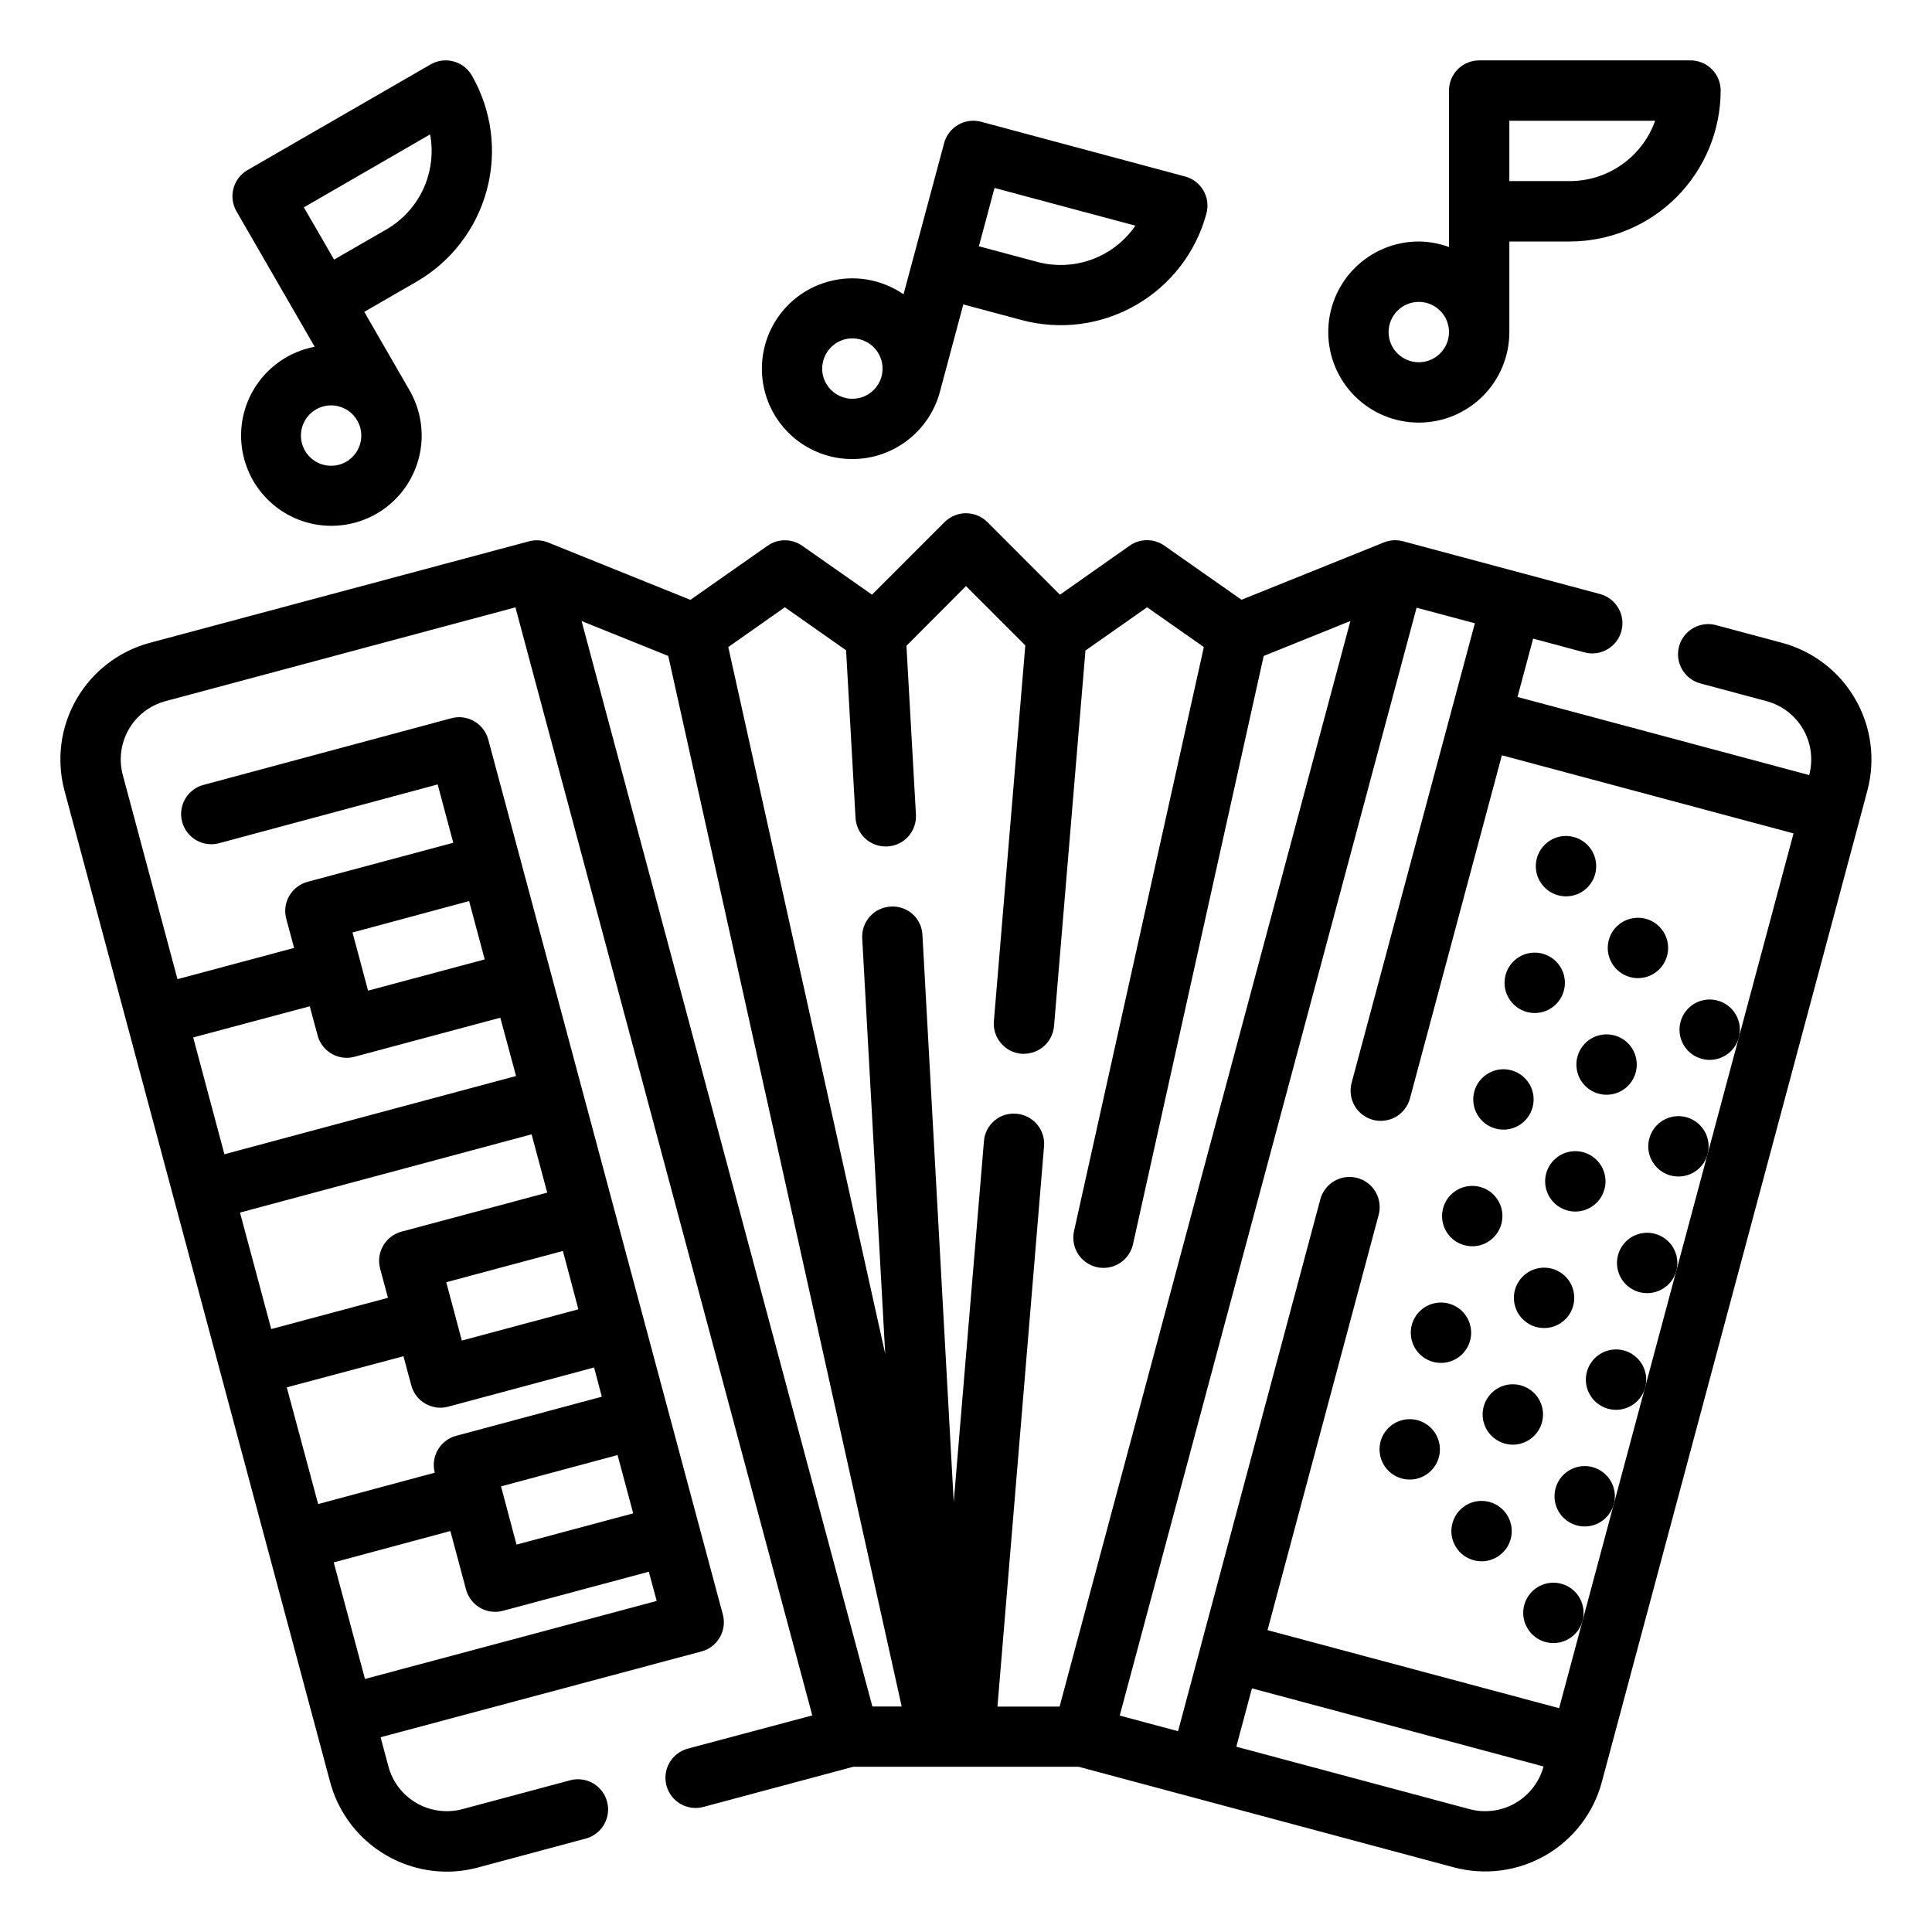 <svg width="46" height="46" viewBox="0 0 46 46" fill="none" xmlns="http://www.w3.org/2000/svg">
<path d="M42.43 15.305L40.876 14.889C40.784 14.862 40.688 14.853 40.592 14.864C40.497 14.874 40.405 14.904 40.321 14.951C40.237 14.997 40.163 15.061 40.104 15.136C40.045 15.212 40.002 15.299 39.977 15.392C39.952 15.485 39.946 15.581 39.959 15.676C39.973 15.771 40.005 15.863 40.054 15.945C40.103 16.028 40.168 16.1 40.245 16.157C40.323 16.214 40.411 16.255 40.504 16.277L42.059 16.694C42.427 16.792 42.741 17.033 42.932 17.363C43.123 17.693 43.174 18.086 43.076 18.454L36.131 16.594L36.503 15.205L37.725 15.533C37.909 15.582 38.105 15.557 38.27 15.461C38.435 15.366 38.556 15.209 38.605 15.025C38.654 14.841 38.629 14.645 38.533 14.479C38.438 14.314 38.281 14.194 38.097 14.144L33.404 12.887C33.253 12.847 33.093 12.856 32.949 12.915L29.56 14.28L27.723 12.992C27.602 12.907 27.458 12.861 27.31 12.861C27.162 12.861 27.018 12.907 26.897 12.992L25.237 14.159L23.508 12.43C23.373 12.295 23.19 12.22 23 12.22C22.809 12.22 22.626 12.295 22.491 12.43L20.762 14.159L19.1 12.994C18.979 12.909 18.835 12.864 18.687 12.864C18.54 12.864 18.395 12.909 18.275 12.994L16.438 14.282L13.049 12.916C12.904 12.858 12.744 12.848 12.594 12.889L3.569 15.305C3.204 15.403 2.862 15.571 2.563 15.801C2.263 16.031 2.011 16.318 1.823 16.645C1.634 16.972 1.511 17.333 1.462 17.707C1.413 18.082 1.438 18.462 1.536 18.827L7.861 42.432C8.025 43.043 8.387 43.582 8.888 43.967C9.39 44.352 10.005 44.562 10.637 44.563C10.888 44.563 11.138 44.529 11.38 44.464L13.968 43.77C14.147 43.716 14.297 43.594 14.388 43.431C14.479 43.268 14.503 43.076 14.454 42.896C14.406 42.715 14.29 42.561 14.13 42.465C13.969 42.369 13.778 42.339 13.596 42.382L11.009 43.075C10.64 43.173 10.248 43.121 9.918 42.931C9.588 42.74 9.347 42.427 9.248 42.059L9.062 41.363L16.702 39.32C16.793 39.296 16.879 39.253 16.954 39.196C17.029 39.138 17.091 39.067 17.139 38.985C17.186 38.903 17.216 38.813 17.229 38.719C17.241 38.625 17.235 38.53 17.21 38.439L11.626 17.61C11.602 17.518 11.56 17.433 11.502 17.358C11.445 17.283 11.373 17.22 11.291 17.173C11.21 17.125 11.119 17.095 11.026 17.082C10.932 17.07 10.837 17.076 10.746 17.101L4.845 18.688C4.754 18.712 4.668 18.754 4.593 18.812C4.518 18.869 4.455 18.941 4.408 19.023C4.361 19.104 4.331 19.195 4.318 19.288C4.306 19.382 4.312 19.477 4.337 19.568C4.386 19.752 4.506 19.909 4.672 20.005C4.753 20.052 4.844 20.082 4.937 20.095C5.031 20.107 5.126 20.101 5.217 20.076L10.421 18.677L10.792 20.066L7.324 20.995C7.233 21.02 7.147 21.062 7.072 21.12C6.997 21.177 6.934 21.249 6.887 21.331C6.84 21.412 6.809 21.503 6.797 21.596C6.785 21.69 6.791 21.785 6.816 21.876L7.002 22.57L4.226 23.313L2.924 18.454C2.825 18.086 2.877 17.693 3.067 17.363C3.258 17.033 3.572 16.792 3.941 16.694L12.272 14.461L19.34 40.843L16.376 41.634C16.285 41.658 16.2 41.7 16.125 41.758C16.05 41.815 15.987 41.887 15.94 41.969C15.893 42.05 15.862 42.141 15.85 42.234C15.838 42.328 15.844 42.423 15.868 42.514C15.893 42.605 15.935 42.691 15.992 42.766C16.05 42.841 16.121 42.903 16.203 42.951C16.285 42.998 16.375 43.028 16.469 43.041C16.562 43.053 16.657 43.047 16.749 43.022L20.316 42.066H25.683L34.617 44.461C34.982 44.558 35.363 44.583 35.737 44.534C36.111 44.485 36.472 44.362 36.8 44.174C37.127 43.985 37.413 43.734 37.643 43.434C37.873 43.135 38.042 42.793 38.139 42.428L44.275 19.521L44.46 18.827C44.658 18.091 44.555 17.306 44.174 16.646C43.794 15.985 43.166 15.503 42.43 15.305ZM6.828 33.032L9.606 32.291L9.792 32.984C9.816 33.075 9.858 33.161 9.916 33.236C9.973 33.311 10.045 33.373 10.127 33.421C10.209 33.468 10.299 33.498 10.393 33.511C10.486 33.523 10.581 33.517 10.672 33.492L14.145 32.559L14.329 33.255L10.86 34.186C10.676 34.235 10.52 34.355 10.425 34.52C10.329 34.684 10.303 34.88 10.352 35.064L7.575 35.811L6.828 33.032ZM13.771 31.174L10.996 31.918L10.815 31.241V31.224C10.815 31.218 10.809 31.215 10.807 31.209L10.625 30.529L13.402 29.785L13.771 31.174ZM11.931 35.397V35.389L14.704 34.644L15.076 36.032L12.298 36.776L11.931 35.397ZM12.657 27.008L13.029 28.396L9.559 29.325C9.468 29.349 9.382 29.392 9.307 29.449C9.233 29.507 9.17 29.578 9.123 29.66C9.075 29.742 9.045 29.832 9.032 29.926C9.02 30.019 9.026 30.114 9.051 30.206L9.237 30.9L6.458 31.644L5.714 28.871L12.657 27.008ZM8.69 39.975L7.946 37.2L10.723 36.453L11.096 37.844C11.136 37.997 11.227 38.132 11.352 38.228C11.477 38.325 11.631 38.377 11.789 38.377C11.852 38.377 11.915 38.368 11.976 38.352L15.448 37.422L15.636 38.118L8.69 39.975ZM11.169 21.454L11.541 22.843L8.763 23.587L8.579 22.895L8.393 22.202L11.169 21.454ZM7.375 23.959L7.562 24.652C7.602 24.805 7.692 24.94 7.818 25.037C7.943 25.133 8.096 25.186 8.254 25.186C8.318 25.186 8.38 25.177 8.441 25.161L11.912 24.231L12.287 25.619L5.343 27.482L4.6 24.701L7.375 23.959ZM32.181 25.782C32.157 25.874 32.15 25.969 32.163 26.062C32.175 26.156 32.206 26.246 32.253 26.328C32.3 26.41 32.363 26.481 32.438 26.539C32.513 26.596 32.598 26.638 32.689 26.663C32.75 26.679 32.813 26.687 32.876 26.687C33.034 26.687 33.188 26.635 33.313 26.539C33.438 26.442 33.529 26.307 33.57 26.155L35.759 17.983L42.703 19.843L37.122 40.671L30.179 38.813L32.822 28.938C32.848 28.846 32.856 28.75 32.844 28.655C32.833 28.561 32.803 28.469 32.756 28.386C32.709 28.303 32.646 28.23 32.57 28.172C32.495 28.114 32.408 28.071 32.316 28.046C32.224 28.022 32.128 28.016 32.033 28.029C31.939 28.041 31.848 28.073 31.766 28.122C31.684 28.17 31.612 28.234 31.555 28.311C31.498 28.387 31.456 28.474 31.433 28.567L28.606 39.131V39.135L28.049 41.219L26.66 40.847L33.728 14.469L35.116 14.84L32.181 25.782ZM18.687 14.459L20.145 15.483L20.37 19.475C20.381 19.659 20.461 19.832 20.595 19.958C20.728 20.084 20.905 20.154 21.089 20.154H21.131C21.225 20.148 21.317 20.125 21.402 20.084C21.488 20.043 21.564 19.985 21.627 19.915C21.689 19.845 21.738 19.762 21.769 19.673C21.8 19.584 21.813 19.49 21.808 19.396L21.582 15.376L23 13.954L24.412 15.366L23.664 24.313C23.648 24.503 23.708 24.692 23.831 24.837C23.954 24.983 24.13 25.074 24.32 25.09H24.38C24.56 25.089 24.734 25.021 24.866 24.9C24.998 24.778 25.08 24.61 25.096 24.431L25.844 15.489L27.312 14.459L28.663 15.406L25.572 29.313C25.531 29.499 25.565 29.694 25.667 29.855C25.77 30.016 25.932 30.129 26.118 30.171C26.304 30.212 26.499 30.178 26.66 30.075C26.821 29.973 26.934 29.811 26.976 29.625L30.088 15.618L32.152 14.786L25.228 40.633H23.749L24.858 27.293C24.874 27.103 24.814 26.915 24.691 26.77C24.568 26.624 24.392 26.534 24.202 26.518C24.108 26.509 24.013 26.519 23.922 26.547C23.832 26.575 23.748 26.621 23.676 26.683C23.604 26.744 23.545 26.819 23.502 26.903C23.459 26.987 23.433 27.079 23.427 27.174L22.708 35.764L21.963 22.263C21.959 22.169 21.937 22.076 21.896 21.99C21.856 21.904 21.799 21.827 21.728 21.764C21.657 21.701 21.575 21.652 21.485 21.622C21.395 21.591 21.3 21.578 21.206 21.585C21.015 21.596 20.837 21.681 20.71 21.823C20.583 21.966 20.518 22.152 20.529 22.342L21.077 32.237L17.34 15.406L18.687 14.459ZM13.847 14.786L15.911 15.618L21.469 40.631H20.771L13.847 14.786ZM34.99 43.075L29.436 41.588L29.808 40.199L36.751 42.059C36.651 42.427 36.41 42.74 36.08 42.931C35.75 43.121 35.358 43.173 34.99 43.075Z" fill="black"/>
<path d="M37.1 21.317C37.237 21.354 37.382 21.349 37.517 21.304C37.651 21.258 37.77 21.173 37.856 21.061C37.943 20.948 37.994 20.812 38.003 20.67C38.012 20.528 37.979 20.387 37.908 20.264C37.837 20.14 37.731 20.041 37.603 19.978C37.476 19.916 37.333 19.892 37.192 19.91C37.051 19.929 36.919 19.989 36.812 20.083C36.705 20.177 36.628 20.3 36.591 20.438C36.542 20.622 36.568 20.818 36.663 20.983C36.759 21.148 36.916 21.268 37.1 21.317ZM38.812 23.264C38.95 23.301 39.095 23.296 39.229 23.251C39.364 23.205 39.482 23.12 39.569 23.008C39.655 22.895 39.706 22.759 39.716 22.617C39.725 22.475 39.692 22.334 39.621 22.211C39.55 22.088 39.444 21.988 39.316 21.925C39.189 21.863 39.046 21.839 38.905 21.858C38.764 21.876 38.632 21.936 38.525 22.03C38.418 22.123 38.341 22.247 38.304 22.384C38.28 22.475 38.273 22.57 38.286 22.664C38.298 22.757 38.329 22.848 38.376 22.929C38.423 23.011 38.486 23.083 38.561 23.14C38.636 23.198 38.721 23.24 38.812 23.264ZM40.521 25.211C40.658 25.247 40.803 25.243 40.938 25.197C41.072 25.151 41.191 25.067 41.277 24.954C41.364 24.841 41.415 24.705 41.424 24.564C41.433 24.422 41.401 24.28 41.329 24.157C41.258 24.034 41.152 23.935 41.025 23.872C40.897 23.809 40.754 23.785 40.613 23.804C40.472 23.822 40.34 23.882 40.233 23.976C40.126 24.07 40.05 24.193 40.013 24.33C39.988 24.421 39.982 24.517 39.994 24.61C40.007 24.704 40.037 24.794 40.084 24.876C40.132 24.957 40.194 25.029 40.269 25.087C40.344 25.144 40.43 25.186 40.521 25.211ZM36.355 24.095C36.492 24.131 36.637 24.127 36.772 24.081C36.907 24.035 37.025 23.951 37.111 23.838C37.198 23.725 37.249 23.589 37.258 23.447C37.267 23.305 37.235 23.164 37.163 23.041C37.093 22.918 36.986 22.819 36.859 22.756C36.732 22.693 36.588 22.669 36.447 22.688C36.306 22.706 36.174 22.766 36.067 22.86C35.96 22.953 35.884 23.077 35.847 23.214C35.822 23.305 35.816 23.4 35.828 23.494C35.841 23.587 35.871 23.678 35.919 23.759C35.966 23.841 36.029 23.913 36.103 23.97C36.178 24.028 36.264 24.07 36.355 24.095ZM37.557 25.161C37.521 25.298 37.526 25.444 37.571 25.578C37.617 25.713 37.702 25.831 37.815 25.917C37.928 26.003 38.063 26.055 38.205 26.064C38.347 26.073 38.489 26.04 38.611 25.969C38.735 25.898 38.834 25.792 38.897 25.664C38.959 25.537 38.983 25.393 38.964 25.253C38.946 25.112 38.886 24.979 38.792 24.872C38.699 24.766 38.575 24.689 38.438 24.652C38.347 24.628 38.252 24.622 38.158 24.634C38.064 24.646 37.974 24.677 37.892 24.724C37.81 24.771 37.739 24.834 37.681 24.909C37.624 24.984 37.582 25.07 37.557 25.161ZM39.269 27.108C39.232 27.245 39.237 27.39 39.282 27.525C39.328 27.659 39.413 27.777 39.525 27.864C39.638 27.951 39.774 28.002 39.916 28.011C40.058 28.02 40.199 27.987 40.322 27.916C40.446 27.845 40.545 27.739 40.608 27.611C40.671 27.484 40.694 27.341 40.675 27.2C40.657 27.059 40.597 26.926 40.503 26.82C40.409 26.713 40.286 26.636 40.148 26.599C39.965 26.55 39.768 26.576 39.603 26.671C39.438 26.767 39.318 26.924 39.269 27.108Z" fill="black"/>
<path d="M36.156 26.8C36.499 26.601 36.617 26.162 36.419 25.818C36.22 25.474 35.781 25.356 35.437 25.555C35.093 25.753 34.975 26.193 35.174 26.537C35.372 26.88 35.812 26.998 36.156 26.8Z" fill="black"/>
<path d="M37.322 28.822C37.459 28.859 37.604 28.854 37.739 28.808C37.873 28.763 37.991 28.678 38.078 28.565C38.164 28.453 38.215 28.317 38.225 28.175C38.234 28.033 38.201 27.892 38.13 27.768C38.059 27.645 37.953 27.546 37.826 27.483C37.698 27.42 37.555 27.396 37.414 27.415C37.273 27.433 37.141 27.493 37.034 27.587C36.927 27.681 36.85 27.804 36.813 27.941C36.789 28.033 36.783 28.128 36.795 28.221C36.807 28.315 36.838 28.405 36.885 28.487C36.932 28.569 36.995 28.64 37.07 28.698C37.145 28.755 37.23 28.797 37.322 28.822ZM39.404 29.376C39.267 29.339 39.122 29.344 38.987 29.39C38.853 29.435 38.735 29.52 38.648 29.633C38.562 29.745 38.511 29.881 38.501 30.023C38.492 30.165 38.525 30.306 38.596 30.43C38.667 30.553 38.773 30.652 38.901 30.715C39.028 30.778 39.171 30.801 39.312 30.783C39.453 30.764 39.585 30.704 39.692 30.611C39.799 30.517 39.876 30.394 39.913 30.256C39.937 30.165 39.943 30.07 39.931 29.977C39.919 29.883 39.888 29.793 39.841 29.711C39.794 29.629 39.731 29.558 39.656 29.5C39.581 29.443 39.496 29.401 39.404 29.376ZM34.867 29.648C35.004 29.685 35.15 29.681 35.284 29.635C35.419 29.589 35.537 29.505 35.623 29.392C35.71 29.279 35.761 29.143 35.77 29.001C35.78 28.859 35.747 28.718 35.676 28.595C35.605 28.472 35.498 28.372 35.371 28.309C35.243 28.247 35.1 28.223 34.959 28.242C34.818 28.26 34.686 28.32 34.579 28.414C34.472 28.508 34.396 28.631 34.359 28.769C34.31 28.953 34.336 29.149 34.431 29.314C34.526 29.479 34.683 29.599 34.867 29.648ZM36.069 30.715C36.033 30.852 36.038 30.997 36.083 31.132C36.129 31.267 36.213 31.385 36.326 31.471C36.439 31.558 36.575 31.609 36.717 31.618C36.858 31.628 37 31.595 37.123 31.524C37.246 31.453 37.346 31.347 37.408 31.219C37.471 31.092 37.495 30.948 37.476 30.808C37.458 30.666 37.398 30.534 37.304 30.427C37.211 30.32 37.087 30.244 36.95 30.207C36.859 30.182 36.764 30.176 36.67 30.189C36.577 30.201 36.486 30.231 36.404 30.279C36.323 30.326 36.251 30.389 36.194 30.463C36.136 30.538 36.094 30.624 36.069 30.715ZM38.661 32.153C38.523 32.117 38.378 32.122 38.244 32.168C38.109 32.215 37.992 32.3 37.906 32.412C37.82 32.525 37.769 32.661 37.76 32.803C37.751 32.945 37.784 33.086 37.856 33.209C37.927 33.332 38.033 33.431 38.161 33.493C38.288 33.556 38.431 33.58 38.572 33.561C38.713 33.542 38.845 33.482 38.952 33.388C39.059 33.294 39.135 33.171 39.172 33.034C39.196 32.942 39.202 32.847 39.19 32.753C39.177 32.66 39.146 32.569 39.099 32.487C39.051 32.406 38.988 32.334 38.913 32.277C38.838 32.219 38.752 32.177 38.661 32.153ZM34.123 32.426C34.261 32.462 34.406 32.458 34.54 32.412C34.675 32.366 34.793 32.281 34.879 32.168C34.965 32.056 35.017 31.92 35.026 31.778C35.035 31.636 35.002 31.495 34.931 31.372C34.86 31.248 34.754 31.149 34.626 31.087C34.499 31.024 34.355 31 34.215 31.019C34.074 31.037 33.941 31.097 33.835 31.191C33.728 31.285 33.651 31.408 33.614 31.545C33.59 31.636 33.584 31.732 33.596 31.825C33.608 31.919 33.639 32.009 33.686 32.091C33.733 32.173 33.796 32.244 33.871 32.302C33.946 32.359 34.032 32.401 34.123 32.426ZM36.714 33.864C36.751 33.727 36.746 33.581 36.701 33.447C36.655 33.312 36.57 33.194 36.458 33.108C36.345 33.021 36.209 32.97 36.067 32.961C35.925 32.951 35.784 32.984 35.661 33.055C35.538 33.126 35.438 33.232 35.375 33.36C35.312 33.487 35.289 33.631 35.307 33.772C35.326 33.913 35.386 34.045 35.48 34.152C35.573 34.258 35.697 34.335 35.834 34.372C35.925 34.397 36.02 34.403 36.114 34.391C36.207 34.378 36.297 34.348 36.379 34.3C36.461 34.253 36.533 34.19 36.59 34.115C36.648 34.041 36.69 33.955 36.714 33.864ZM37.917 34.931C37.779 34.895 37.634 34.899 37.5 34.945C37.365 34.991 37.247 35.075 37.16 35.188C37.074 35.301 37.023 35.437 37.014 35.578C37.004 35.72 37.037 35.862 37.108 35.985C37.179 36.108 37.285 36.207 37.413 36.27C37.54 36.333 37.683 36.357 37.824 36.338C37.965 36.32 38.097 36.26 38.204 36.166C38.311 36.072 38.388 35.949 38.425 35.812C38.449 35.721 38.456 35.625 38.443 35.532C38.431 35.438 38.4 35.348 38.353 35.266C38.306 35.184 38.243 35.113 38.168 35.055C38.093 34.998 38.008 34.956 37.917 34.931ZM33.379 35.203C33.516 35.24 33.661 35.235 33.796 35.189C33.93 35.144 34.048 35.059 34.135 34.946C34.221 34.834 34.273 34.698 34.282 34.556C34.291 34.414 34.258 34.273 34.187 34.149C34.116 34.026 34.01 33.927 33.883 33.864C33.755 33.801 33.612 33.778 33.471 33.796C33.33 33.815 33.198 33.874 33.091 33.968C32.984 34.062 32.907 34.185 32.87 34.322C32.846 34.414 32.84 34.509 32.852 34.602C32.864 34.696 32.895 34.786 32.942 34.868C32.989 34.95 33.052 35.021 33.127 35.079C33.202 35.136 33.287 35.178 33.379 35.203ZM35.462 35.761C35.324 35.724 35.179 35.729 35.044 35.774C34.91 35.82 34.792 35.905 34.705 36.017C34.619 36.13 34.568 36.266 34.558 36.408C34.549 36.55 34.582 36.691 34.653 36.814C34.724 36.937 34.83 37.037 34.957 37.099C35.085 37.162 35.228 37.186 35.369 37.168C35.51 37.149 35.642 37.089 35.749 36.995C35.856 36.902 35.933 36.779 35.97 36.641C35.994 36.55 36 36.455 35.988 36.361C35.976 36.268 35.945 36.177 35.898 36.096C35.851 36.014 35.788 35.942 35.713 35.885C35.638 35.827 35.553 35.785 35.462 35.761ZM37.172 37.708C37.035 37.671 36.89 37.676 36.755 37.721C36.62 37.767 36.502 37.852 36.416 37.964C36.329 38.077 36.278 38.213 36.269 38.355C36.259 38.497 36.292 38.638 36.364 38.761C36.435 38.885 36.541 38.984 36.668 39.047C36.796 39.11 36.939 39.133 37.08 39.114C37.221 39.096 37.353 39.036 37.46 38.942C37.567 38.848 37.644 38.725 37.68 38.587C37.729 38.404 37.703 38.207 37.608 38.042C37.513 37.877 37.356 37.757 37.172 37.708ZM19.737 10.858C19.918 10.907 20.106 10.931 20.294 10.93C20.768 10.93 21.23 10.773 21.606 10.484C21.983 10.195 22.254 9.791 22.378 9.332L22.936 7.248L24.324 7.62C25.245 7.867 26.225 7.738 27.05 7.262C27.876 6.786 28.478 6.002 28.725 5.082C28.774 4.898 28.749 4.701 28.653 4.537C28.558 4.372 28.401 4.251 28.217 4.202L23.359 2.899C23.268 2.875 23.173 2.869 23.079 2.881C22.986 2.893 22.895 2.924 22.814 2.971C22.732 3.018 22.66 3.081 22.603 3.156C22.545 3.231 22.503 3.316 22.479 3.408L21.513 7.007C21.254 6.829 20.96 6.71 20.651 6.657C20.342 6.605 20.025 6.621 19.723 6.704C19.42 6.787 19.139 6.935 18.9 7.137C18.661 7.34 18.469 7.593 18.337 7.878C18.206 8.163 18.139 8.473 18.14 8.786C18.141 9.1 18.21 9.41 18.344 9.694C18.477 9.977 18.671 10.229 18.911 10.43C19.152 10.631 19.434 10.777 19.737 10.858ZM27.033 5.373C26.78 5.741 26.42 6.021 26.001 6.176C25.582 6.33 25.126 6.351 24.695 6.235L23.307 5.864L23.679 4.475L27.033 5.373ZM19.601 8.589C19.642 8.437 19.732 8.302 19.857 8.206C19.982 8.109 20.135 8.057 20.293 8.056C20.356 8.057 20.419 8.065 20.481 8.082C20.595 8.112 20.7 8.17 20.786 8.251C20.872 8.332 20.937 8.433 20.976 8.545C21.014 8.657 21.023 8.777 21.004 8.893C20.985 9.01 20.937 9.12 20.865 9.214C20.793 9.308 20.699 9.382 20.591 9.431C20.483 9.48 20.365 9.501 20.247 9.493C20.129 9.485 20.015 9.448 19.915 9.386C19.814 9.323 19.731 9.237 19.672 9.135C19.624 9.053 19.593 8.963 19.581 8.869C19.569 8.775 19.576 8.68 19.601 8.589ZM33.781 10.062C34.353 10.062 34.901 9.835 35.306 9.431C35.71 9.027 35.937 8.478 35.937 7.906V5.75H37.375C38.328 5.749 39.241 5.37 39.915 4.696C40.588 4.022 40.967 3.109 40.968 2.156C40.968 1.966 40.893 1.783 40.758 1.648C40.623 1.513 40.44 1.438 40.25 1.438H35.218C35.028 1.438 34.845 1.513 34.71 1.648C34.575 1.783 34.5 1.966 34.5 2.156V5.882C34.27 5.797 34.026 5.752 33.781 5.75C33.209 5.75 32.661 5.977 32.256 6.382C31.852 6.786 31.625 7.334 31.625 7.906C31.625 8.478 31.852 9.027 32.256 9.431C32.661 9.835 33.209 10.062 33.781 10.062ZM35.937 2.875H39.408C39.259 3.295 38.983 3.659 38.619 3.916C38.255 4.174 37.821 4.312 37.375 4.312H35.937V2.875ZM33.781 7.188C33.923 7.188 34.062 7.23 34.18 7.309C34.298 7.388 34.391 7.5 34.445 7.631C34.499 7.763 34.514 7.907 34.486 8.046C34.458 8.186 34.39 8.314 34.289 8.414C34.189 8.515 34.061 8.583 33.921 8.611C33.782 8.639 33.637 8.625 33.506 8.57C33.375 8.516 33.262 8.424 33.183 8.306C33.104 8.187 33.062 8.048 33.062 7.906C33.062 7.716 33.138 7.533 33.273 7.398C33.408 7.263 33.59 7.188 33.781 7.188ZM7.493 8.257C7.044 8.341 6.634 8.566 6.322 8.899C6.01 9.232 5.812 9.655 5.756 10.108C5.701 10.561 5.791 11.019 6.013 11.418C6.235 11.816 6.579 12.133 6.993 12.324C7.408 12.514 7.872 12.567 8.319 12.476C8.767 12.385 9.173 12.154 9.48 11.817C9.787 11.479 9.979 11.053 10.028 10.599C10.076 10.146 9.979 9.688 9.751 9.293L8.673 7.425L9.919 6.706C10.743 6.229 11.345 5.444 11.591 4.523C11.838 3.603 11.709 2.623 11.234 1.797C11.139 1.632 10.982 1.511 10.797 1.462C10.613 1.413 10.417 1.438 10.252 1.534L5.894 4.049C5.728 4.145 5.608 4.302 5.559 4.486C5.509 4.67 5.535 4.866 5.63 5.031L7.493 8.257ZM8.578 10.557C8.543 10.687 8.473 10.804 8.375 10.895C8.277 10.987 8.156 11.05 8.024 11.076C7.893 11.102 7.757 11.091 7.631 11.044C7.506 10.997 7.396 10.915 7.314 10.809C7.232 10.703 7.182 10.576 7.169 10.442C7.155 10.309 7.18 10.174 7.239 10.054C7.298 9.934 7.389 9.832 7.503 9.761C7.617 9.69 7.748 9.652 7.882 9.652C7.946 9.652 8.009 9.66 8.07 9.677C8.161 9.701 8.246 9.743 8.321 9.8C8.395 9.858 8.458 9.929 8.505 10.011C8.553 10.092 8.584 10.182 8.596 10.276C8.609 10.37 8.603 10.466 8.578 10.557ZM10.241 3.2C10.322 3.638 10.266 4.091 10.08 4.497C9.893 4.902 9.586 5.239 9.2 5.463L7.954 6.181L7.595 5.559L7.235 4.937L10.241 3.2Z" fill="black"/>
</svg>
